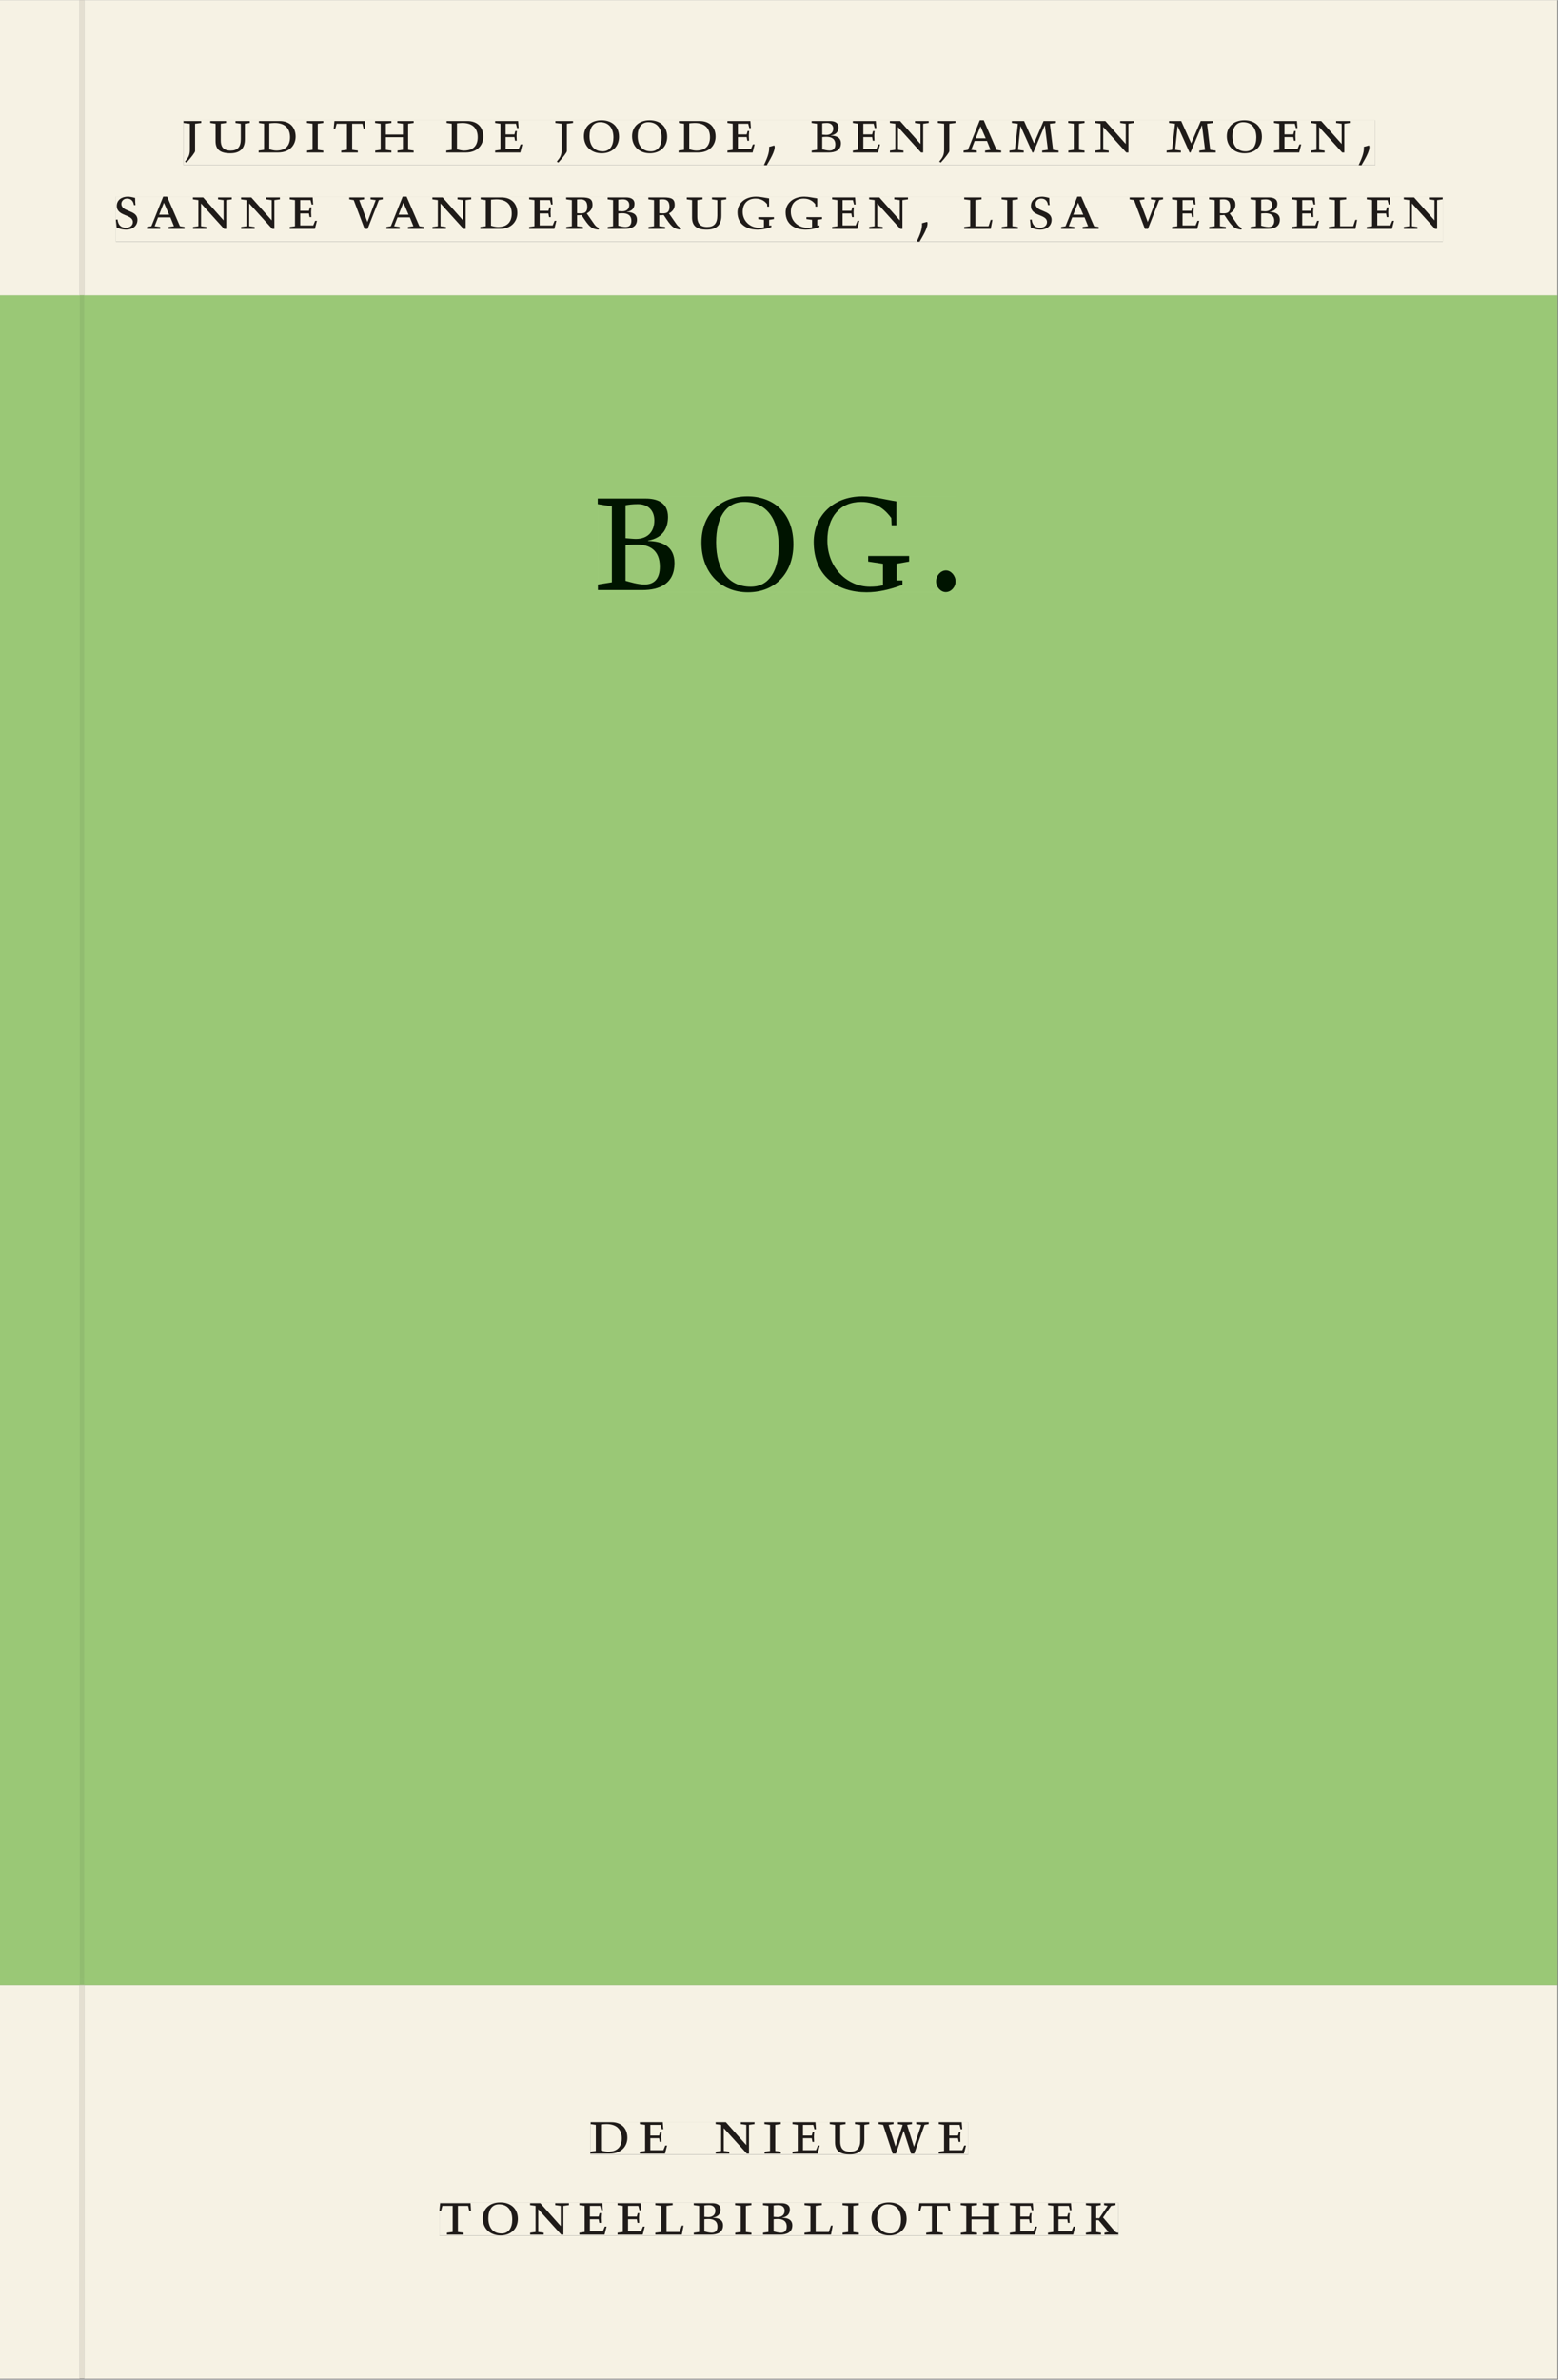 <svg xmlns="http://www.w3.org/2000/svg" xmlns:ns1="http://www.w3.org/1999/xlink" version="1.1" width="800" height="1221" viewBox="0.0 -8.526512829121202e-14 748.5 1142.25">
<rect x="0.0" y="-8.526512829121202e-14" width="748.5" height="1142.25" fill="#808080" stroke="none"/>
<g enable-background="new">
<path transform="matrix(2.778,0,0,-2.778,0,1141.733)" d="M 0 68.032 L 269.292 68.032 L 269.292 360 L 0 360 Z " fill="#9ecf7e" />
<symbol id="font_0_b">
<path d="M .278 .652 L 0 .652 L 0 .622 L .099 .61 L .099 .203 C .099 .112 .073 .076 .022 .015 L .047 0 C .118 .077 .181 .161 .181 .179 L .181 .61 L .278 .622 L .278 .652 Z " />
</symbol>
<symbol id="font_0_14">
<path d="M .396 .506 L .396 .476 L .48 .464 L .48 .222 C .48 .098 .428 .042 .32 .042 C .192 .042 .165 .118 .165 .202 L .165 .464 L .248 .476 L .248 .506 L 0 .506 L 0 .476 L .083 .464 L .083 .19 C .083 .057 .158 0 .314 0 C .461 0 .544 .069 .544 .218 L .544 .464 L .621 .476 L .621 .506 L .396 .506 Z " />
</symbol>
<symbol id="font_0_6">
<path d="M .168 .458 C .188 .46 .222 .464 .253 .464 C .436 .464 .494 .357 .494 .24 C .494 .106 .421 .03 .279 .03 C .249 .03 .216 .036 .168 .05 L .168 .458 M .005 .464 L .086 .452 L .086 .042 L 0 .03 L 0 0 L .307 0 C .491 0 .582 .12 .582 .249 C .582 .396 .491 .494 .331 .494 L .005 .494 L .005 .464 Z " />
</symbol>
<symbol id="font_0_a">
<path d="M .088 .042 L .002 .03 L .002 0 L .257 0 L .257 .03 L .17 .042 L .17 .452 L .257 .464 L .257 .494 L 0 .494 L 0 .464 L .088 .452 L .088 .042 Z " />
</symbol>
<symbol id="font_0_13">
<path d="M .38 0 L .38 .03 L .291 .042 L .291 .452 L .452 .452 L .47 .374 L .497 .374 L .49 .494 L .012 .494 L 0 .374 L .026 .374 L .047 .452 L .209 .452 L .209 .042 L .119 .03 L .119 0 L .38 0 Z " />
</symbol>
<symbol id="font_0_9">
<path d="M .17 .282 L .17 .452 L .257 .464 L .257 .494 L 0 .494 L 0 .464 L .088 .452 L .088 .042 L .002 .03 L .002 0 L .257 0 L .257 .03 L .17 .042 L .17 .24 L .438 .24 L .438 .042 L .352 .03 L .352 0 L .607 0 L .607 .03 L .52 .042 L .52 .452 L .607 .464 L .607 .494 L .35 .494 L .35 .464 L .438 .452 L .438 .282 L .17 .282 Z " />
</symbol>
<symbol id="font_0_1">
<path d="M 0 0 Z " />
</symbol>
<symbol id="font_0_7">
<path d="M 0 0 L .396 0 L .428 .127 L .4 .127 L .37 .054 L .165 .054 L .165 .242 L .303 .242 L .313 .185 L .34 .185 C .339 .212 .337 .237 .337 .261 C .337 .287 .34 .311 .342 .337 L .317 .337 L .303 .284 L .165 .284 L .165 .452 L .327 .452 L .345 .382 L .369 .384 L .361 .494 L 0 .494 L 0 .464 L .083 .452 L .083 .042 L 0 .03 L 0 0 Z " />
</symbol>
<symbol id="font_0_10">
<path d="M .256 .488 C .389 .488 .464 .398 .464 .248 C .464 .118 .407 .03 .296 .03 C .163 .03 .088 .12 .088 .27 C .088 .4 .145 .488 .256 .488 M 0 .268 C 0 .104 .119 0 .279 0 C .443 0 .552 .104 .552 .259 C .552 .43 .431 .518 .276 .518 C .105 .518 0 .414 0 .268 Z " />
</symbol>
<symbol id="font_0_2">
<path d="M .082 .289 C .09 .196 .043 .095 0 .002 L .044 0 C .084 .071 .186 .228 .167 .306 L .156 .309 L .082 .289 Z " />
</symbol>
<symbol id="font_0_5">
<path d="M .167 .458 C .186 .461 .207 .464 .241 .464 C .306 .464 .34 .427 .34 .376 C .34 .317 .302 .276 .229 .276 C .214 .276 .195 .278 .167 .28 L .167 .458 M .167 .242 C .184 .244 .206 .246 .233 .246 C .311 .246 .373 .216 .373 .126 C .373 .065 .343 .03 .281 .03 C .241 .03 .191 .044 .167 .05 L .167 .242 M .268 0 C .371 0 .461 .034 .461 .145 C .461 .237 .386 .264 .302 .265 L .302 .267 C .398 .282 .422 .342 .422 .395 C .422 .474 .354 .494 .289 .494 L 0 .494 L 0 .464 L .085 .452 L .085 .042 L .001 .03 L .001 0 L .268 0 Z " />
</symbol>
<symbol id="font_0_f">
<path d="M .611 .494 L .395 .494 L .395 .464 L .482 .452 L .482 .134 L .161 .494 L 0 .494 L 0 .464 L .086 .452 L .086 .042 L .001 .03 L .001 0 L .214 0 L .214 .03 L .128 .042 L .128 .4 L .49 0 L .524 0 L .524 .452 L .611 .464 L .611 .494 Z " />
</symbol>
<symbol id="font_0_4">
<path d="M .208 .03 L .12 .042 L .174 .181 L .368 .181 L .424 .042 L .338 .03 L .338 0 L .591 0 L .591 .03 L .518 .042 L .317 .506 L .255 .506 L .069 .042 L 0 .03 L 0 0 L .208 0 L .208 .03 M .266 .412 L .348 .223 L .191 .223 L .266 .412 Z " />
</symbol>
<symbol id="font_0_e">
<path d="M .387 .144 L .23 .494 L .038 .494 L .038 .464 L .133 .452 L .086 .042 L 0 .03 L 0 0 L .225 0 L .225 .03 L .135 .042 L .173 .414 L .175 .414 L .361 0 L .376 0 L .555 .426 L .557 .426 L .605 .042 L .515 .03 L .515 0 L .773 0 L .773 .03 L .686 .042 L .636 .452 L .731 .464 L .731 .494 L .537 .494 L .387 .144 Z " />
</symbol>
<symbol id="font_0_12">
<path d="M .309 .387 C .306 .412 .303 .445 .303 .498 C .269 .508 .216 .518 .192 .518 C .087 .518 .015 .463 .015 .373 C .015 .204 .268 .247 .268 .119 C .268 .063 .219 .03 .16 .03 C .044 .03 .032 .123 .026 .16 L 0 .156 C .005 .122 .01 .057 .012 .035 C .04 .022 .089 0 .165 0 C .257 0 .34 .054 .34 .155 C .34 .315 .087 .272 .087 .407 C .087 .446 .12 .488 .176 .488 C .263 .488 .278 .42 .285 .385 L .309 .387 Z " />
</symbol>
<symbol id="font_0_15">
<path d="M .465 .452 L .526 .464 L .526 .494 L .334 .494 L .334 .464 L .415 .452 L .285 .108 L .156 .452 L .233 .464 L .233 .494 L 0 .494 L 0 .464 L .07 .452 L .24 0 L .288 0 L .465 .452 Z " />
</symbol>
<symbol id="font_0_11">
<path d="M .089 .054 L .002 .042 L .002 .012 L .264 .012 L .264 .042 L .171 .054 L .171 .226 C .197 .226 .226 .228 .241 .23 L .288 .16 C .38 .023 .42 .012 .506 0 L .517 .024 C .472 .044 .453 .069 .436 .094 L .324 .255 C .369 .279 .414 .321 .414 .39 C .414 .482 .366 .506 .242 .506 L 0 .506 L 0 .476 L .089 .464 L .089 .054 M .171 .473 C .188 .475 .201 .476 .223 .476 C .271 .476 .332 .465 .332 .358 C .332 .277 .292 .256 .231 .256 C .209 .256 .19 .257 .171 .259 L .171 .473 Z " />
</symbol>
<symbol id="font_0_8">
<path d="M .497 .491 C .43 .5 .36 .518 .293 .518 C .109 .518 0 .404 0 .272 C 0 .082 .148 0 .317 0 C .386 0 .456 .014 .533 .04 L .533 .064 L .498 .064 L .498 .154 L .573 .166 L .573 .196 L .327 .196 L .327 .166 L .416 .154 L .416 .038 C .393 .032 .364 .03 .337 .03 C .204 .03 .082 .13 .082 .28 C .082 .406 .157 .488 .285 .488 C .383 .488 .435 .439 .466 .401 L .468 .362 L .497 .362 L .497 .491 Z " />
</symbol>
<symbol id="font_0_d">
<path d="M 0 .494 L 0 .464 L .094 .452 L .094 .042 L 0 .03 L 0 0 L .417 0 L .444 .142 L .416 .142 L .383 .042 L .176 .042 L .176 .452 L .273 .464 L .273 .494 L 0 .494 Z " />
</symbol>
<use ns1:href="#font_0_b" transform="matrix(30.556,0,0,-30.556,88.186,77.966)" fill="#231f20" />
<use ns1:href="#font_0_14" transform="matrix(30.556,0,0,-30.556,101.019,73.505)" fill="#231f20" />
<use ns1:href="#font_0_6" transform="matrix(30.556,0,0,-30.556,124.242,73.138)" fill="#231f20" />
<use ns1:href="#font_0_a" transform="matrix(30.556,0,0,-30.556,147.464,73.138)" fill="#231f20" />
<use ns1:href="#font_0_13" transform="matrix(30.556,0,0,-30.556,160.297,73.138)" fill="#231f20" />
<use ns1:href="#font_0_9" transform="matrix(30.556,0,0,-30.556,180.189,73.138)" fill="#231f20" />
<use ns1:href="#font_0_1" transform="matrix(30.556,0,0,-30.556,202.403,73.138)" fill="#231f20" />
<use ns1:href="#font_0_6" transform="matrix(30.556,0,0,-30.556,214.411,73.138)" fill="#231f20" />
<use ns1:href="#font_0_7" transform="matrix(30.556,0,0,-30.556,237.878,73.138)" fill="#231f20" />
<use ns1:href="#font_0_1" transform="matrix(30.556,0,0,-30.556,254.806,73.138)" fill="#231f20" />
<use ns1:href="#font_0_b" transform="matrix(30.556,0,0,-30.556,266.814,77.966)" fill="#231f20" />
<use ns1:href="#font_0_10" transform="matrix(30.556,0,0,-30.556,280.533,73.505)" fill="#231f20" />
<use ns1:href="#font_0_10" transform="matrix(30.556,0,0,-30.556,303.664,73.505)" fill="#231f20" />
<use ns1:href="#font_0_6" transform="matrix(30.556,0,0,-30.556,326,73.138)" fill="#231f20" />
<use ns1:href="#font_0_7" transform="matrix(30.556,0,0,-30.556,349.467,73.138)" fill="#231f20" />
<use ns1:href="#font_0_2" transform="matrix(30.556,0,0,-30.556,367.006,79.249)" fill="#231f20" />
<use ns1:href="#font_0_1" transform="matrix(30.556,0,0,-30.556,377.639,73.138)" fill="#231f20" />
<use ns1:href="#font_0_5" transform="matrix(30.556,0,0,-30.556,389.922,73.138)" fill="#231f20" />
<use ns1:href="#font_0_7" transform="matrix(30.556,0,0,-30.556,409.722,73.138)" fill="#231f20" />
<use ns1:href="#font_0_f" transform="matrix(30.556,0,0,-30.556,427.506,73.138)" fill="#231f20" />
<use ns1:href="#font_0_b" transform="matrix(30.556,0,0,-30.556,450.545,77.966)" fill="#231f20" />
<use ns1:href="#font_0_4" transform="matrix(30.556,0,0,-30.556,462.92,73.138)" fill="#231f20" />
<use ns1:href="#font_0_e" transform="matrix(30.556,0,0,-30.556,484.95,73.138)" fill="#231f20" />
<use ns1:href="#font_0_a" transform="matrix(30.556,0,0,-30.556,513.183,73.138)" fill="#231f20" />
<use ns1:href="#font_0_f" transform="matrix(30.556,0,0,-30.556,526.108,73.138)" fill="#231f20" />
<use ns1:href="#font_0_1" transform="matrix(30.556,0,0,-30.556,548.383,73.138)" fill="#231f20" />
<use ns1:href="#font_0_e" transform="matrix(30.556,0,0,-30.556,560.453,73.138)" fill="#231f20" />
<use ns1:href="#font_0_10" transform="matrix(30.556,0,0,-30.556,589.389,73.505)" fill="#231f20" />
<use ns1:href="#font_0_7" transform="matrix(30.556,0,0,-30.556,612.061,73.138)" fill="#231f20" />
<use ns1:href="#font_0_f" transform="matrix(30.556,0,0,-30.556,629.845,73.138)" fill="#231f20" />
<use ns1:href="#font_0_2" transform="matrix(30.556,0,0,-30.556,652.731,79.249)" fill="#231f20" />
<use ns1:href="#font_0_1" transform="matrix(30.556,0,0,-30.556,660.614,73.138)" fill="#231f20" />
<use ns1:href="#font_0_12" transform="matrix(30.556,0,0,-30.556,55.644,110.172)" fill="#231f20" />
<use ns1:href="#font_0_4" transform="matrix(30.556,0,0,-30.556,70.617,109.805)" fill="#231f20" />
<use ns1:href="#font_0_f" transform="matrix(30.556,0,0,-30.556,92.678,109.805)" fill="#231f20" />
<use ns1:href="#font_0_f" transform="matrix(30.556,0,0,-30.556,115.808,109.805)" fill="#231f20" />
<use ns1:href="#font_0_7" transform="matrix(30.556,0,0,-30.556,139.183,109.805)" fill="#231f20" />
<use ns1:href="#font_0_1" transform="matrix(30.556,0,0,-30.556,156.111,109.805)" fill="#231f20" />
<use ns1:href="#font_0_15" transform="matrix(30.556,0,0,-30.556,167.814,109.805)" fill="#231f20" />
<use ns1:href="#font_0_4" transform="matrix(30.556,0,0,-30.556,185.658,109.805)" fill="#231f20" />
<use ns1:href="#font_0_f" transform="matrix(30.556,0,0,-30.556,207.719,109.805)" fill="#231f20" />
<use ns1:href="#font_0_6" transform="matrix(30.556,0,0,-30.556,230.758,109.805)" fill="#231f20" />
<use ns1:href="#font_0_7" transform="matrix(30.556,0,0,-30.556,254.225,109.805)" fill="#231f20" />
<use ns1:href="#font_0_11" transform="matrix(30.556,0,0,-30.556,272.008,110.172)" fill="#231f20" />
<use ns1:href="#font_0_5" transform="matrix(30.556,0,0,-30.556,291.931,109.805)" fill="#231f20" />
<use ns1:href="#font_0_11" transform="matrix(30.556,0,0,-30.556,311.486,110.172)" fill="#231f20" />
<use ns1:href="#font_0_14" transform="matrix(30.556,0,0,-30.556,329.942,110.172)" fill="#231f20" />
<use ns1:href="#font_0_8" transform="matrix(30.556,0,0,-30.556,354.294,110.172)" fill="#231f20" />
<use ns1:href="#font_0_8" transform="matrix(30.556,0,0,-30.556,377.425,110.172)" fill="#231f20" />
<use ns1:href="#font_0_7" transform="matrix(30.556,0,0,-30.556,399.761,109.805)" fill="#231f20" />
<use ns1:href="#font_0_f" transform="matrix(30.556,0,0,-30.556,417.544,109.805)" fill="#231f20" />
<use ns1:href="#font_0_2" transform="matrix(30.556,0,0,-30.556,440.431,115.916)" fill="#231f20" />
<use ns1:href="#font_0_1" transform="matrix(30.556,0,0,-30.556,451.064,109.805)" fill="#231f20" />
<use ns1:href="#font_0_d" transform="matrix(30.556,0,0,-30.556,463.225,109.805)" fill="#231f20" />
<use ns1:href="#font_0_a" transform="matrix(30.556,0,0,-30.556,481.192,109.805)" fill="#231f20" />
<use ns1:href="#font_0_12" transform="matrix(30.556,0,0,-30.556,494.819,110.172)" fill="#231f20" />
<use ns1:href="#font_0_4" transform="matrix(30.556,0,0,-30.556,509.792,109.805)" fill="#231f20" />
<use ns1:href="#font_0_1" transform="matrix(30.556,0,0,-30.556,530.997,109.805)" fill="#231f20" />
<use ns1:href="#font_0_15" transform="matrix(30.556,0,0,-30.556,542.7,109.805)" fill="#231f20" />
<use ns1:href="#font_0_7" transform="matrix(30.556,0,0,-30.556,563.081,109.805)" fill="#231f20" />
<use ns1:href="#font_0_11" transform="matrix(30.556,0,0,-30.556,580.864,110.172)" fill="#231f20" />
<use ns1:href="#font_0_5" transform="matrix(30.556,0,0,-30.556,600.786,109.805)" fill="#231f20" />
<use ns1:href="#font_0_7" transform="matrix(30.556,0,0,-30.556,620.586,109.805)" fill="#231f20" />
<use ns1:href="#font_0_d" transform="matrix(30.556,0,0,-30.556,638.431,109.805)" fill="#231f20" />
<use ns1:href="#font_0_7" transform="matrix(30.556,0,0,-30.556,656.642,109.805)" fill="#231f20" />
<use ns1:href="#font_0_f" transform="matrix(30.556,0,0,-30.556,674.425,109.805)" fill="#231f20" />
<path transform="matrix(2.778,0,0,-2.778,40.48,.001)" d="M 0 0 L 0 -51.024 L .004 -51.024 L 254.719 -51.024 L 254.719 0 Z M 17.174 -20.764 L 223.247 -20.764 L 223.247 -28.529 L 17.174 -28.529 Z M 5.459 -33.963 L 234.939 -33.963 L 234.939 -41.729 L 5.459 -41.729 Z M -14.573 0 L -14.573 -51.024 L -.796 -51.024 L -.799 -51.024 L -.799 0 Z M 0 -411.024 L 254.719 -411.024 L 254.719 -342.992 L 0 -342.992 Z M 87.529 -366.722 L 152.891 -366.722 L 152.891 -372.288 L 87.529 -372.288 Z M 61.421 -380.59 L 178.845 -380.59 L 178.845 -386.288 L 61.421 -386.288 Z M -14.573 -411.024 L -.799 -411.024 L -.799 -342.992 L -14.573 -342.992 Z M -.799 -411.024 L 0 -411.024 Z " fill="#f6f2e4" />
<path transform="matrix(2.778,0,0,-2.778,40.49,141.733)" d="M 0 0 L 0 -290.976 L -.004 -290.976 L -.004 -291.968 L 254.715 -291.968 L 254.715 0 Z M 88.801 -34.73 L 150.692 -34.73 L 150.692 -51.305 L 88.801 -51.305 Z M -14.576 0 L -14.576 -291.968 L -.803 -291.968 L -.803 -290.976 L -.8 -290.976 L -.8 0 Z M -.8 -290.976 L -.004 -290.976 Z " fill="#9ac876" />
<path transform="matrix(2.778,0,0,-2.778,0,1141.733)" d="M 102.102 38.735 L 167.464 38.735 L 167.464 44.301 L 102.102 44.301 Z " fill="#f6f2e4" />
<clipPath id="cp1">
<path transform="matrix(2.778,0,0,-2.778,0,1141.733)" d="M 102.102 38.735 L 167.464 38.735 L 167.464 44.301 L 102.102 44.301 Z " />
</clipPath>
<g clip-path="url(#cp1)">
<symbol id="font_0_16">
<path d="M .723 .452 L .789 .464 L .789 .494 L .593 .494 L .593 .464 L .671 .452 L .558 .111 L .556 .111 L .449 .452 L .526 .464 L .526 .494 L .304 .494 L .304 .464 L .38 .452 L .268 .115 L .266 .115 L .159 .452 L .236 .464 L .236 .494 L 0 .494 L 0 .464 L .072 .452 L .222 0 L .273 0 L .394 .356 L .396 .356 L .511 0 L .562 0 L .723 .452 Z " />
</symbol>
<use ns1:href="#font_0_6" transform="matrix(30.556,0,0,-30.556,283.618,1033.768)" fill="#1f1b19" />
<use ns1:href="#font_0_7" transform="matrix(30.556,0,0,-30.556,307.39,1033.768)" fill="#1f1b19" />
<use ns1:href="#font_0_1" transform="matrix(30.556,0,0,-30.556,324.623,1033.768)" fill="#1f1b19" />
<use ns1:href="#font_0_f" transform="matrix(30.556,0,0,-30.556,343.812,1033.768)" fill="#1f1b19" />
<use ns1:href="#font_0_a" transform="matrix(30.556,0,0,-30.556,367.248,1033.768)" fill="#1f1b19" />
<use ns1:href="#font_0_7" transform="matrix(30.556,0,0,-30.556,380.723,1033.768)" fill="#1f1b19" />
<use ns1:href="#font_0_14" transform="matrix(30.556,0,0,-30.556,398.629,1034.135)" fill="#1f1b19" />
<use ns1:href="#font_0_16" transform="matrix(30.556,0,0,-30.556,422.065,1033.768)" fill="#1f1b19" />
<use ns1:href="#font_0_7" transform="matrix(30.556,0,0,-30.556,451.001,1033.768)" fill="#1f1b19" />
<use ns1:href="#font_0_1" transform="matrix(30.556,0,0,-30.556,465.179,1033.768)" fill="#1f1b19" />
</g>
<path transform="matrix(2.778,0,0,-2.778,0,1141.733)" d="M 75.994 24.736 L 193.418 24.736 L 193.418 30.434 L 75.994 30.434 Z " fill="#f6f2e4" />
<clipPath id="cp2">
<path transform="matrix(2.778,0,0,-2.778,0,1141.733)" d="M 75.994 24.736 L 193.418 24.736 L 193.418 30.434 L 75.994 30.434 Z " />
</clipPath>
<g clip-path="url(#cp2)">
<symbol id="font_0_c">
<path d="M .466 .494 L .285 .494 L .285 .464 L .342 .452 L .21 .258 L .162 .258 L .162 .452 L .233 .464 L .233 .494 L 0 .494 L 0 .464 L .08 .452 L .08 .042 L 0 .03 L 0 0 L .237 0 L .237 .03 L .162 .042 L .162 .228 L .199 .228 L .356 .042 L .292 .03 L .292 0 L .51 0 L .51 .03 C .492 .03 .473 .03 .449 .059 L .269 .27 L .396 .452 L .466 .464 L .466 .494 Z " />
</symbol>
<use ns1:href="#font_0_13" transform="matrix(30.556,0,0,-30.556,211.094,1072.657)" fill="#1f1b19" />
<use ns1:href="#font_0_10" transform="matrix(30.556,0,0,-30.556,231.933,1073.024)" fill="#1f1b19" />
<use ns1:href="#font_0_f" transform="matrix(30.556,0,0,-30.556,254.667,1072.657)" fill="#1f1b19" />
<use ns1:href="#font_0_7" transform="matrix(30.556,0,0,-30.556,278.347,1072.657)" fill="#1f1b19" />
<use ns1:href="#font_0_7" transform="matrix(30.556,0,0,-30.556,296.681,1072.657)" fill="#1f1b19" />
<use ns1:href="#font_0_d" transform="matrix(30.556,0,0,-30.556,314.831,1072.657)" fill="#1f1b19" />
<use ns1:href="#font_0_5" transform="matrix(30.556,0,0,-30.556,333.286,1072.657)" fill="#1f1b19" />
<use ns1:href="#font_0_a" transform="matrix(30.556,0,0,-30.556,353.147,1072.657)" fill="#1f1b19" />
<use ns1:href="#font_0_5" transform="matrix(30.556,0,0,-30.556,366.561,1072.657)" fill="#1f1b19" />
<use ns1:href="#font_0_d" transform="matrix(30.556,0,0,-30.556,386.483,1072.657)" fill="#1f1b19" />
<use ns1:href="#font_0_a" transform="matrix(30.556,0,0,-30.556,404.756,1072.657)" fill="#1f1b19" />
<use ns1:href="#font_0_10" transform="matrix(30.556,0,0,-30.556,418.689,1073.024)" fill="#1f1b19" />
<use ns1:href="#font_0_13" transform="matrix(30.556,0,0,-30.556,441.331,1072.657)" fill="#1f1b19" />
<use ns1:href="#font_0_9" transform="matrix(30.556,0,0,-30.556,461.528,1072.657)" fill="#1f1b19" />
<use ns1:href="#font_0_7" transform="matrix(30.556,0,0,-30.556,485.147,1072.657)" fill="#1f1b19" />
<use ns1:href="#font_0_7" transform="matrix(30.556,0,0,-30.556,503.481,1072.657)" fill="#1f1b19" />
<use ns1:href="#font_0_c" transform="matrix(30.556,0,0,-30.556,521.692,1072.657)" fill="#1f1b19" />
</g>
<path transform="matrix(2.778,0,0,-2.778,0,1141.733)" d="M 31.747 382.495 L 237.82 382.495 L 237.82 390.26 L 31.747 390.26 Z " fill="#f6f2e4" />
<clipPath id="cp3">
<path transform="matrix(2.778,0,0,-2.778,0,1141.733)" d="M 31.747 382.495 L 237.82 382.495 L 237.82 390.26 L 31.747 390.26 Z " />
</clipPath>
<g clip-path="url(#cp3)">
<use ns1:href="#font_0_b" transform="matrix(30.556,0,0,-30.556,88.186,77.966)" fill="#1f1b19" />
<use ns1:href="#font_0_14" transform="matrix(30.556,0,0,-30.556,101.019,73.505)" fill="#1f1b19" />
<use ns1:href="#font_0_6" transform="matrix(30.556,0,0,-30.556,124.242,73.138)" fill="#1f1b19" />
<use ns1:href="#font_0_a" transform="matrix(30.556,0,0,-30.556,147.464,73.138)" fill="#1f1b19" />
<use ns1:href="#font_0_13" transform="matrix(30.556,0,0,-30.556,160.297,73.138)" fill="#1f1b19" />
<use ns1:href="#font_0_9" transform="matrix(30.556,0,0,-30.556,180.189,73.138)" fill="#1f1b19" />
<use ns1:href="#font_0_1" transform="matrix(30.556,0,0,-30.556,202.403,73.138)" fill="#1f1b19" />
<use ns1:href="#font_0_6" transform="matrix(30.556,0,0,-30.556,214.411,73.138)" fill="#1f1b19" />
<use ns1:href="#font_0_7" transform="matrix(30.556,0,0,-30.556,237.878,73.138)" fill="#1f1b19" />
<use ns1:href="#font_0_1" transform="matrix(30.556,0,0,-30.556,254.806,73.138)" fill="#1f1b19" />
<use ns1:href="#font_0_b" transform="matrix(30.556,0,0,-30.556,266.814,77.966)" fill="#1f1b19" />
<use ns1:href="#font_0_10" transform="matrix(30.556,0,0,-30.556,280.533,73.505)" fill="#1f1b19" />
<use ns1:href="#font_0_10" transform="matrix(30.556,0,0,-30.556,303.664,73.505)" fill="#1f1b19" />
<use ns1:href="#font_0_6" transform="matrix(30.556,0,0,-30.556,326,73.138)" fill="#1f1b19" />
<use ns1:href="#font_0_7" transform="matrix(30.556,0,0,-30.556,349.467,73.138)" fill="#1f1b19" />
<use ns1:href="#font_0_2" transform="matrix(30.556,0,0,-30.556,367.006,79.249)" fill="#1f1b19" />
<use ns1:href="#font_0_1" transform="matrix(30.556,0,0,-30.556,377.639,73.138)" fill="#1f1b19" />
<use ns1:href="#font_0_5" transform="matrix(30.556,0,0,-30.556,389.922,73.138)" fill="#1f1b19" />
<use ns1:href="#font_0_7" transform="matrix(30.556,0,0,-30.556,409.722,73.138)" fill="#1f1b19" />
<use ns1:href="#font_0_f" transform="matrix(30.556,0,0,-30.556,427.506,73.138)" fill="#1f1b19" />
<use ns1:href="#font_0_b" transform="matrix(30.556,0,0,-30.556,450.545,77.966)" fill="#1f1b19" />
<use ns1:href="#font_0_4" transform="matrix(30.556,0,0,-30.556,462.92,73.138)" fill="#1f1b19" />
<use ns1:href="#font_0_e" transform="matrix(30.556,0,0,-30.556,484.95,73.138)" fill="#1f1b19" />
<use ns1:href="#font_0_a" transform="matrix(30.556,0,0,-30.556,513.183,73.138)" fill="#1f1b19" />
<use ns1:href="#font_0_f" transform="matrix(30.556,0,0,-30.556,526.108,73.138)" fill="#1f1b19" />
<use ns1:href="#font_0_1" transform="matrix(30.556,0,0,-30.556,548.383,73.138)" fill="#1f1b19" />
<use ns1:href="#font_0_e" transform="matrix(30.556,0,0,-30.556,560.453,73.138)" fill="#1f1b19" />
<use ns1:href="#font_0_10" transform="matrix(30.556,0,0,-30.556,589.389,73.505)" fill="#1f1b19" />
<use ns1:href="#font_0_7" transform="matrix(30.556,0,0,-30.556,612.061,73.138)" fill="#1f1b19" />
<use ns1:href="#font_0_f" transform="matrix(30.556,0,0,-30.556,629.845,73.138)" fill="#1f1b19" />
<use ns1:href="#font_0_2" transform="matrix(30.556,0,0,-30.556,652.731,79.249)" fill="#1f1b19" />
<use ns1:href="#font_0_1" transform="matrix(30.556,0,0,-30.556,660.614,73.138)" fill="#1f1b19" />
</g>
<path transform="matrix(2.778,0,0,-2.778,0,1141.733)" d="M 20.032 369.294 L 249.512 369.294 L 249.512 377.06 L 20.032 377.06 Z " fill="#f6f2e4" />
<clipPath id="cp4">
<path transform="matrix(2.778,0,0,-2.778,0,1141.733)" d="M 20.032 369.294 L 249.512 369.294 L 249.512 377.06 L 20.032 377.06 Z " />
</clipPath>
<g clip-path="url(#cp4)">
<use ns1:href="#font_0_12" transform="matrix(30.556,0,0,-30.556,55.644,110.172)" fill="#1f1b19" />
<use ns1:href="#font_0_4" transform="matrix(30.556,0,0,-30.556,70.616,109.805)" fill="#1f1b19" />
<use ns1:href="#font_0_f" transform="matrix(30.556,0,0,-30.556,92.677,109.805)" fill="#1f1b19" />
<use ns1:href="#font_0_f" transform="matrix(30.556,0,0,-30.556,115.808,109.805)" fill="#1f1b19" />
<use ns1:href="#font_0_7" transform="matrix(30.556,0,0,-30.556,139.183,109.805)" fill="#1f1b19" />
<use ns1:href="#font_0_1" transform="matrix(30.556,0,0,-30.556,156.111,109.805)" fill="#1f1b19" />
<use ns1:href="#font_0_15" transform="matrix(30.556,0,0,-30.556,167.813,109.805)" fill="#1f1b19" />
<use ns1:href="#font_0_4" transform="matrix(30.556,0,0,-30.556,185.658,109.805)" fill="#1f1b19" />
<use ns1:href="#font_0_f" transform="matrix(30.556,0,0,-30.556,207.719,109.805)" fill="#1f1b19" />
<use ns1:href="#font_0_6" transform="matrix(30.556,0,0,-30.556,230.758,109.805)" fill="#1f1b19" />
<use ns1:href="#font_0_7" transform="matrix(30.556,0,0,-30.556,254.224,109.805)" fill="#1f1b19" />
<use ns1:href="#font_0_11" transform="matrix(30.556,0,0,-30.556,272.008,110.172)" fill="#1f1b19" />
<use ns1:href="#font_0_5" transform="matrix(30.556,0,0,-30.556,291.93,109.805)" fill="#1f1b19" />
<use ns1:href="#font_0_11" transform="matrix(30.556,0,0,-30.556,311.486,110.172)" fill="#1f1b19" />
<use ns1:href="#font_0_14" transform="matrix(30.556,0,0,-30.556,329.941,110.172)" fill="#1f1b19" />
<use ns1:href="#font_0_8" transform="matrix(30.556,0,0,-30.556,354.294,110.172)" fill="#1f1b19" />
<use ns1:href="#font_0_8" transform="matrix(30.556,0,0,-30.556,377.424,110.172)" fill="#1f1b19" />
<use ns1:href="#font_0_7" transform="matrix(30.556,0,0,-30.556,399.761,109.805)" fill="#1f1b19" />
<use ns1:href="#font_0_f" transform="matrix(30.556,0,0,-30.556,417.544,109.805)" fill="#1f1b19" />
<use ns1:href="#font_0_2" transform="matrix(30.556,0,0,-30.556,440.43,115.916)" fill="#1f1b19" />
<use ns1:href="#font_0_1" transform="matrix(30.556,0,0,-30.556,451.063,109.805)" fill="#1f1b19" />
<use ns1:href="#font_0_d" transform="matrix(30.556,0,0,-30.556,463.224,109.805)" fill="#1f1b19" />
<use ns1:href="#font_0_a" transform="matrix(30.556,0,0,-30.556,481.191,109.805)" fill="#1f1b19" />
<use ns1:href="#font_0_12" transform="matrix(30.556,0,0,-30.556,494.819,110.172)" fill="#1f1b19" />
<use ns1:href="#font_0_4" transform="matrix(30.556,0,0,-30.556,509.791,109.805)" fill="#1f1b19" />
<use ns1:href="#font_0_1" transform="matrix(30.556,0,0,-30.556,530.997,109.805)" fill="#1f1b19" />
<use ns1:href="#font_0_15" transform="matrix(30.556,0,0,-30.556,542.699,109.805)" fill="#1f1b19" />
<use ns1:href="#font_0_7" transform="matrix(30.556,0,0,-30.556,563.08,109.805)" fill="#1f1b19" />
<use ns1:href="#font_0_11" transform="matrix(30.556,0,0,-30.556,580.863,110.172)" fill="#1f1b19" />
<use ns1:href="#font_0_5" transform="matrix(30.556,0,0,-30.556,600.786,109.805)" fill="#1f1b19" />
<use ns1:href="#font_0_7" transform="matrix(30.556,0,0,-30.556,620.586,109.805)" fill="#1f1b19" />
<use ns1:href="#font_0_d" transform="matrix(30.556,0,0,-30.556,638.43,109.805)" fill="#1f1b19" />
<use ns1:href="#font_0_7" transform="matrix(30.556,0,0,-30.556,656.641,109.805)" fill="#1f1b19" />
<use ns1:href="#font_0_f" transform="matrix(30.556,0,0,-30.556,674.424,109.805)" fill="#1f1b19" />
</g>
<path transform="matrix(2.778,0,0,-2.778,0,1141.733)" d="M 103.378 308.695 L 165.269 308.695 L 165.269 325.27 L 103.378 325.27 Z " fill="#9ac876" />
<clipPath id="cp5">
<path transform="matrix(2.778,0,0,-2.778,0,1141.733)" d="M 103.378 308.695 L 165.269 308.695 L 165.269 325.27 L 103.378 325.27 Z " />
</clipPath>
<g clip-path="url(#cp5)">
<symbol id="font_0_3">
<path d="M .058 0 C .089 0 .117 .026 .117 .058 C .117 .088 .09 .117 .059 .117 C .028 .117 0 .089 0 .058 C 0 .027 .028 0 .058 0 Z " />
</symbol>
<use ns1:href="#font_0_5" transform="matrix(80,0,0,-88.889,287.16,283.183)" fill="#001400" />
<use ns1:href="#font_0_10" transform="matrix(80,0,0,-88.889,337,284.249)" fill="#001400" />
<use ns1:href="#font_0_8" transform="matrix(80,0,0,-88.889,390.92,284.249)" fill="#001400" />
<use ns1:href="#font_0_3" transform="matrix(80,0,0,-88.889,449.72,284.161)" fill="#001400" />
</g>
<path transform="matrix(2.778,0,0,-2.778,0,1141.733)" d="M 13.774 0 L 14.573 0 L 14.573 68.032 L 13.774 68.032 Z " fill="#e4dfd1" />
<path transform="matrix(2.778,0,0,-2.778,0,1141.733)" d="M 13.774 68.032 L 14.573 68.032 L 14.573 69.024 L 13.774 69.024 Z " fill="#91bc70" />
<path transform="matrix(2.778,0,0,-2.778,38.26,.001)" d="M 0 0 L 0 -51.024 L .003 -51.024 L .799 -51.024 L .799 0 Z " fill="#e4dfd1" />
<path transform="matrix(2.778,0,0,-2.778,0,1141.733)" d="M 13.776 69.024 L 14.576 69.024 L 14.576 360 L 13.776 360 Z " fill="#91bc70" />
</g>
</svg>